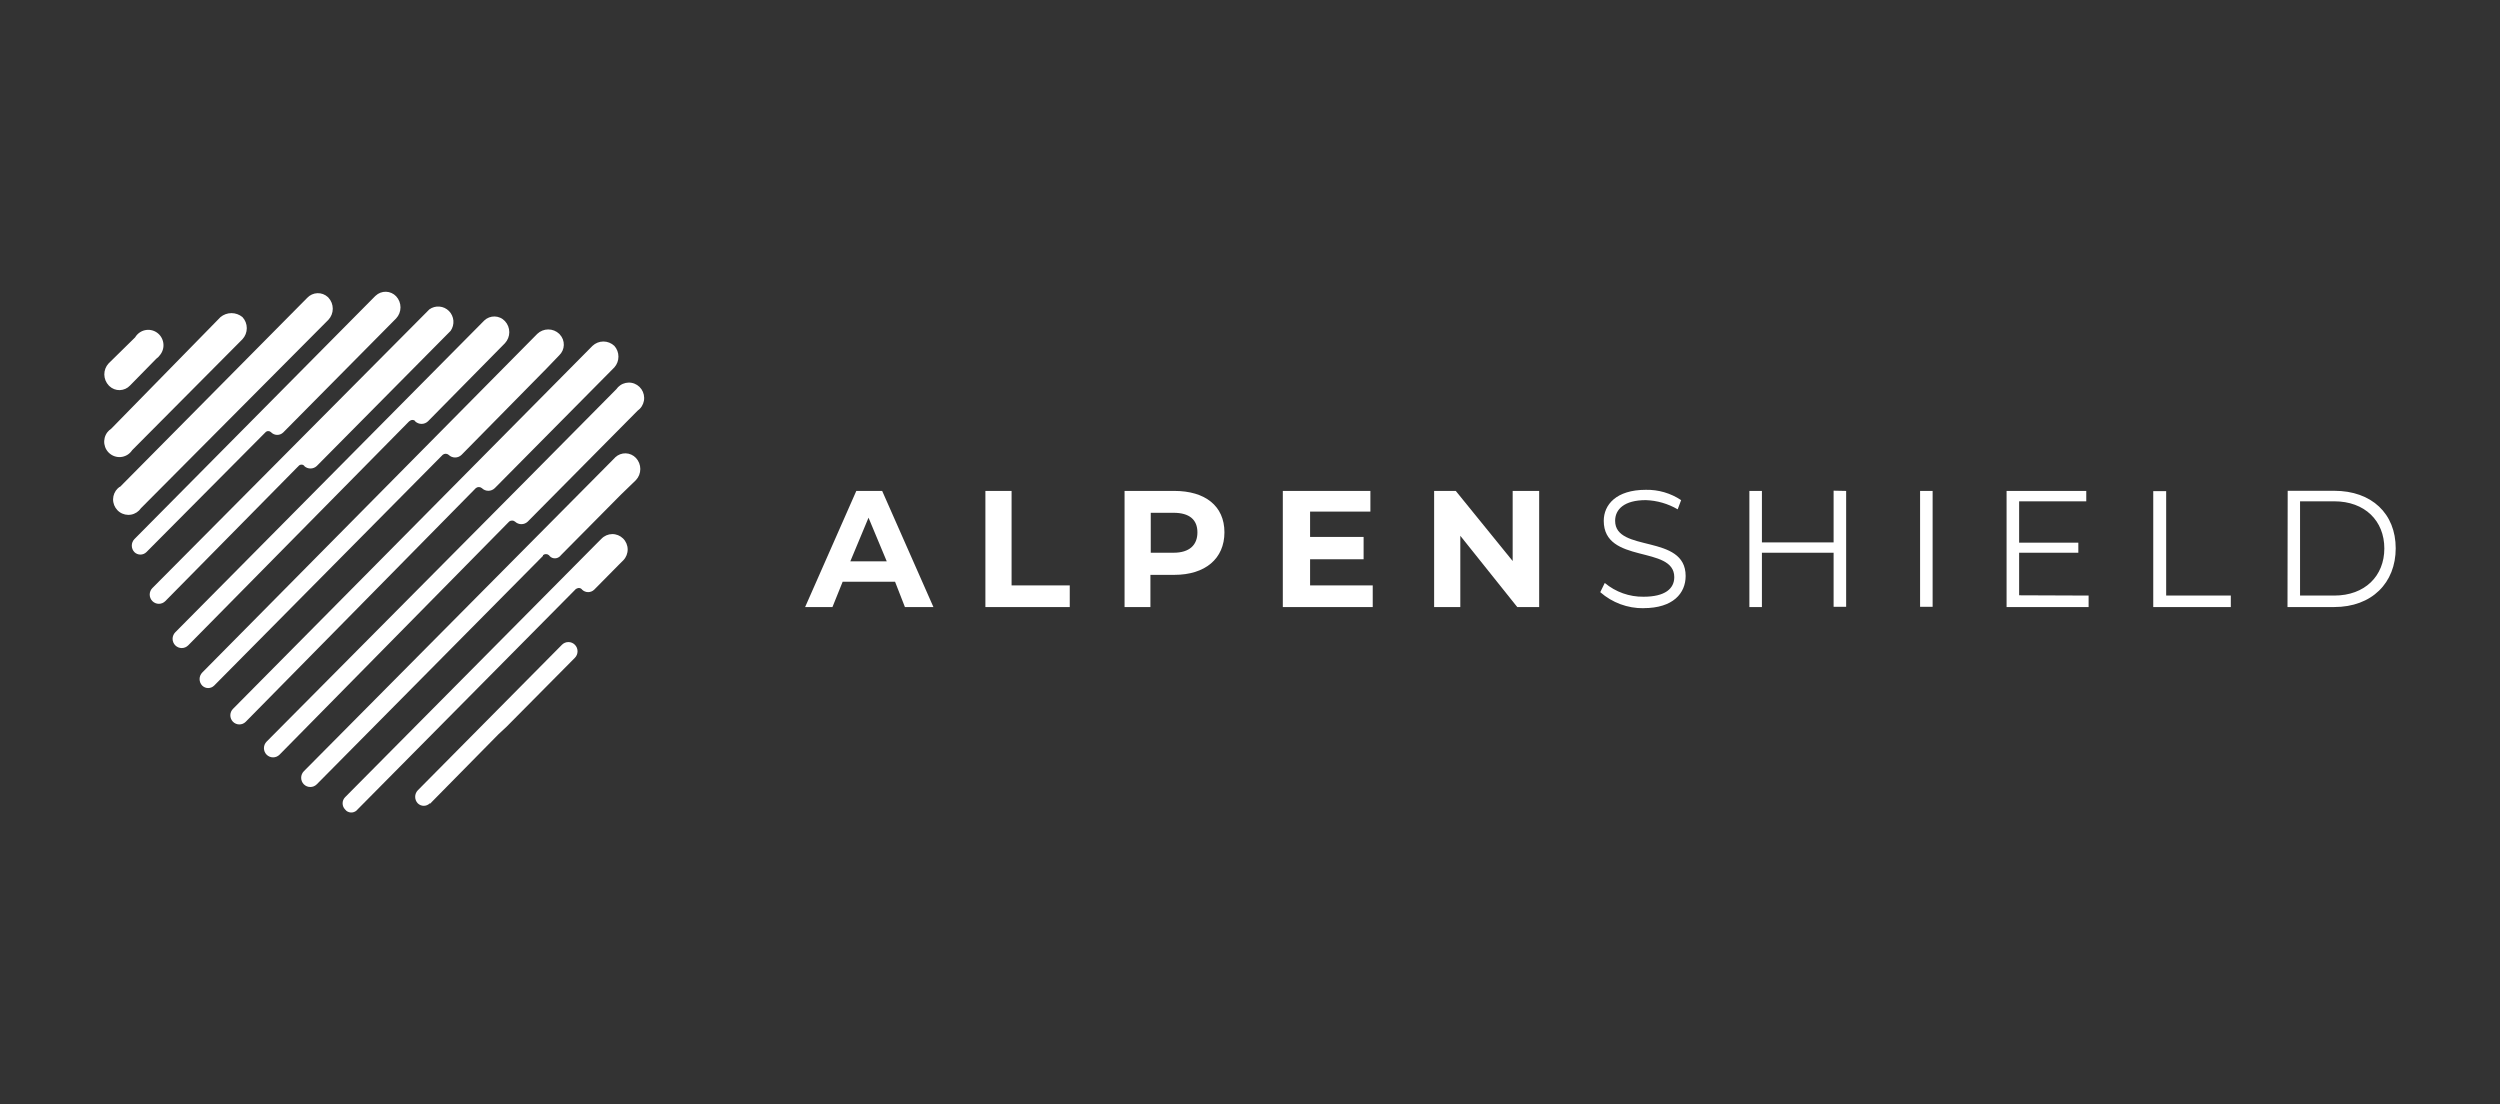 <svg width="120" height="53" viewBox="0 0 120 53" fill="none" xmlns="http://www.w3.org/2000/svg">
<rect x="0" y="0" width="120" height="53" fill="#333333" stroke="none"/>
<g clip-path="url(#clip0_440_24639)">
<path fill-rule="evenodd" clip-rule="evenodd" d="M17.166 38.85C17.104 38.931 17.012 38.984 16.912 38.997C16.811 39.011 16.71 38.983 16.629 38.922C16.603 38.901 16.58 38.877 16.561 38.85C16.486 38.772 16.445 38.668 16.445 38.56C16.445 38.452 16.486 38.348 16.561 38.27L28.677 26.052L28.869 25.861C29.004 25.72 29.19 25.639 29.384 25.636C29.578 25.633 29.766 25.709 29.905 25.845C30.045 25.982 30.125 26.169 30.128 26.365C30.131 26.561 30.056 26.751 29.921 26.892L29.698 27.114L28.518 28.308C28.441 28.381 28.338 28.422 28.232 28.422C28.125 28.422 28.022 28.381 27.945 28.308C27.916 28.265 27.871 28.236 27.821 28.227C27.771 28.218 27.72 28.229 27.678 28.258H27.656L17.166 38.85ZM26.061 26.65C26.101 26.615 26.152 26.596 26.205 26.596C26.258 26.596 26.31 26.615 26.35 26.65C26.376 26.688 26.41 26.721 26.448 26.746C26.487 26.771 26.53 26.788 26.576 26.795C26.621 26.803 26.668 26.802 26.712 26.791C26.757 26.781 26.799 26.762 26.837 26.735C26.87 26.712 26.899 26.683 26.924 26.65L29.794 23.753L30.526 23.044C30.66 22.901 30.735 22.711 30.735 22.513C30.735 22.316 30.66 22.126 30.526 21.982C30.398 21.846 30.222 21.766 30.036 21.76C29.85 21.754 29.669 21.823 29.533 21.951L29.505 21.982L14.584 37.02C14.543 37.061 14.511 37.11 14.489 37.164C14.467 37.218 14.456 37.275 14.456 37.333C14.456 37.392 14.467 37.449 14.489 37.503C14.511 37.557 14.543 37.605 14.584 37.647C14.625 37.688 14.673 37.72 14.727 37.743C14.78 37.765 14.837 37.776 14.895 37.776C14.952 37.776 15.009 37.765 15.062 37.743C15.116 37.72 15.164 37.688 15.205 37.647L26.064 26.682L26.061 26.65ZM24.435 25.04C24.475 25.005 24.527 24.986 24.58 24.986C24.633 24.986 24.684 25.005 24.724 25.04C24.806 25.117 24.914 25.16 25.026 25.16C25.139 25.16 25.247 25.117 25.329 25.04L30.604 19.714C30.764 19.602 30.873 19.431 30.908 19.238C30.943 19.044 30.9 18.845 30.79 18.683C30.679 18.522 30.509 18.411 30.318 18.376C30.126 18.341 29.929 18.384 29.769 18.496C29.696 18.547 29.633 18.61 29.583 18.683L25.264 23.044L12.797 35.598C12.715 35.681 12.669 35.794 12.669 35.911C12.669 36.029 12.715 36.141 12.797 36.224C12.879 36.307 12.991 36.354 13.107 36.354C13.224 36.354 13.335 36.307 13.418 36.224L24.435 25.04ZM22.84 23.43C22.881 23.396 22.932 23.378 22.985 23.378C23.037 23.378 23.088 23.396 23.129 23.43C23.212 23.512 23.323 23.558 23.439 23.558C23.555 23.558 23.667 23.512 23.75 23.43L29.49 17.634C29.616 17.492 29.685 17.309 29.685 17.119C29.685 16.928 29.616 16.745 29.49 16.603C29.347 16.468 29.159 16.392 28.964 16.392C28.768 16.392 28.58 16.468 28.438 16.603L11.187 34.022C11.104 34.103 11.057 34.214 11.056 34.33C11.055 34.446 11.099 34.557 11.179 34.641C11.259 34.724 11.369 34.771 11.484 34.773C11.599 34.774 11.71 34.73 11.792 34.648L22.84 23.43ZM21.249 21.832C21.289 21.798 21.339 21.78 21.392 21.78C21.444 21.78 21.494 21.798 21.534 21.832C21.617 21.914 21.729 21.96 21.845 21.96C21.961 21.96 22.072 21.914 22.155 21.832L26.223 17.7L26.843 17.055C26.91 16.991 26.964 16.915 27.002 16.83C27.04 16.745 27.06 16.654 27.063 16.561C27.065 16.468 27.05 16.375 27.017 16.288C26.984 16.202 26.934 16.122 26.871 16.055C26.863 16.043 26.854 16.033 26.843 16.024C26.701 15.888 26.513 15.813 26.317 15.813C26.122 15.813 25.933 15.888 25.791 16.024L9.707 32.283C9.626 32.367 9.58 32.479 9.58 32.596C9.58 32.714 9.626 32.826 9.707 32.91C9.783 32.985 9.886 33.027 9.992 33.027C10.099 33.027 10.201 32.985 10.278 32.91L21.249 21.832ZM19.654 20.222C19.688 20.184 19.735 20.161 19.786 20.158C19.836 20.155 19.886 20.172 19.924 20.206C19.924 20.206 19.924 20.206 19.924 20.222C20.008 20.302 20.119 20.347 20.234 20.347C20.35 20.347 20.461 20.302 20.544 20.222L24.237 16.475C24.371 16.331 24.446 16.141 24.446 15.944C24.446 15.746 24.371 15.556 24.237 15.413C24.174 15.345 24.098 15.29 24.013 15.252C23.929 15.214 23.838 15.193 23.746 15.191C23.654 15.188 23.562 15.204 23.476 15.237C23.39 15.27 23.311 15.32 23.244 15.385L23.216 15.413L8.413 30.35C8.372 30.391 8.34 30.44 8.318 30.494C8.296 30.548 8.284 30.605 8.284 30.663C8.284 30.722 8.296 30.779 8.318 30.833C8.34 30.887 8.372 30.936 8.413 30.977C8.454 31.018 8.502 31.05 8.555 31.073C8.609 31.095 8.666 31.107 8.723 31.107C8.781 31.107 8.838 31.095 8.891 31.073C8.944 31.05 8.993 31.018 9.034 30.977L19.654 20.209V20.222ZM14.33 22.368C14.363 22.329 14.41 22.306 14.461 22.302C14.511 22.299 14.561 22.316 14.6 22.349V22.368C14.682 22.445 14.79 22.488 14.902 22.488C15.015 22.488 15.123 22.445 15.205 22.368L21.631 15.88C21.73 15.737 21.777 15.564 21.763 15.39C21.748 15.216 21.673 15.053 21.551 14.929C21.429 14.806 21.267 14.73 21.095 14.716C20.923 14.701 20.751 14.748 20.61 14.849L7.315 28.226C7.232 28.309 7.186 28.422 7.186 28.539C7.186 28.657 7.232 28.77 7.315 28.853C7.397 28.936 7.509 28.983 7.625 28.983C7.741 28.983 7.853 28.936 7.935 28.853L14.33 22.368ZM12.735 20.758C12.752 20.738 12.772 20.723 12.794 20.712C12.817 20.7 12.842 20.694 12.867 20.692C12.892 20.691 12.917 20.695 12.941 20.703C12.964 20.712 12.986 20.725 13.005 20.742L13.021 20.758C13.098 20.833 13.2 20.875 13.307 20.875C13.415 20.875 13.518 20.833 13.595 20.758L19.015 15.284C19.149 15.141 19.224 14.951 19.224 14.753C19.224 14.556 19.149 14.366 19.015 14.222C18.888 14.088 18.713 14.009 18.529 14.004C18.345 13.998 18.166 14.067 18.031 14.194L18 14.222L6.452 25.877C6.371 25.96 6.326 26.073 6.326 26.19C6.326 26.307 6.371 26.419 6.452 26.503C6.529 26.578 6.632 26.62 6.739 26.62C6.846 26.62 6.949 26.578 7.026 26.503L12.735 20.758ZM5.211 17.446L6.486 16.193C6.537 16.106 6.606 16.031 6.687 15.972C6.768 15.912 6.861 15.871 6.959 15.849C7.057 15.828 7.158 15.826 7.256 15.846C7.354 15.865 7.448 15.905 7.53 15.962C7.613 16.02 7.683 16.093 7.736 16.179C7.789 16.265 7.824 16.361 7.839 16.461C7.854 16.561 7.849 16.663 7.823 16.761C7.797 16.859 7.752 16.95 7.69 17.029C7.639 17.103 7.576 17.166 7.504 17.217L6.241 18.505C6.113 18.641 5.938 18.72 5.752 18.726C5.566 18.731 5.386 18.662 5.251 18.533L5.223 18.505C5.087 18.364 5.01 18.175 5.007 17.978C5.005 17.781 5.078 17.59 5.211 17.446ZM5.338 20.579L10.585 15.219C10.734 15.097 10.919 15.03 11.111 15.03C11.302 15.03 11.488 15.097 11.637 15.219C11.771 15.363 11.846 15.553 11.846 15.751C11.846 15.949 11.771 16.14 11.637 16.284L6.343 21.61C6.289 21.692 6.219 21.763 6.137 21.818C6.055 21.872 5.963 21.91 5.866 21.928C5.77 21.946 5.671 21.944 5.575 21.922C5.479 21.901 5.388 21.86 5.308 21.802C5.228 21.745 5.161 21.672 5.109 21.587C5.058 21.503 5.024 21.408 5.009 21.31C4.995 21.212 5 21.112 5.024 21.016C5.049 20.92 5.092 20.83 5.152 20.751C5.204 20.684 5.267 20.625 5.338 20.579ZM5.751 23.38L14.749 14.294C14.876 14.159 15.05 14.08 15.235 14.073C15.419 14.066 15.598 14.132 15.735 14.257L15.763 14.285C15.898 14.429 15.973 14.62 15.973 14.818C15.973 15.016 15.898 15.206 15.763 15.35L6.765 24.395C6.655 24.556 6.485 24.667 6.294 24.702C6.102 24.737 5.905 24.694 5.745 24.583C5.585 24.471 5.475 24.299 5.44 24.106C5.405 23.913 5.448 23.714 5.559 23.552C5.611 23.48 5.674 23.417 5.745 23.364L5.751 23.38ZM20.644 38.577L23.927 35.244L24.308 34.89L27.594 31.575C27.635 31.534 27.667 31.485 27.689 31.431C27.711 31.378 27.722 31.32 27.722 31.262C27.722 31.204 27.711 31.146 27.689 31.092C27.667 31.039 27.635 30.99 27.594 30.949C27.553 30.907 27.505 30.875 27.451 30.852C27.398 30.83 27.341 30.819 27.284 30.819C27.226 30.819 27.169 30.83 27.116 30.852C27.062 30.875 27.014 30.907 26.973 30.949L20.054 37.935C19.973 38.019 19.928 38.131 19.928 38.248C19.928 38.365 19.973 38.478 20.054 38.561C20.131 38.637 20.234 38.679 20.341 38.679C20.448 38.679 20.551 38.637 20.628 38.561L20.644 38.577Z" fill="white"/>
<path fill-rule="evenodd" clip-rule="evenodd" d="M78.891 29.191C80.312 29.191 80.911 28.474 80.911 27.647C80.911 25.607 77.526 26.544 77.526 24.999C77.526 24.448 77.963 24.006 78.999 24.006C79.538 24.024 80.063 24.176 80.529 24.448L80.694 24.006C80.192 23.671 79.601 23.499 78.999 23.511C77.578 23.511 76.98 24.229 76.98 24.999C76.98 27.095 80.365 26.159 80.365 27.703C80.365 28.254 79.927 28.643 78.891 28.643C78.212 28.653 77.552 28.418 77.029 27.982L76.812 28.424C77.387 28.929 78.126 29.203 78.888 29.194L78.891 29.191ZM88.013 23.552V26.036H84.572V23.564H83.97V29.138H84.572V26.531H88.013V29.125H88.615V23.564L88.013 23.552ZM92.164 29.125H92.766V23.564H92.164V29.138V29.125ZM96.918 28.574V26.531H99.76V26.049H96.918V24.063H100.141V23.564H96.316V29.138H100.253V28.587L96.918 28.574ZM103.356 29.138H107.079V28.587H103.976V23.574H103.356V29.138ZM109.8 29.138H112.043C113.846 29.138 114.994 27.979 114.994 26.318C114.994 24.658 113.846 23.558 112.043 23.558H109.809L109.8 29.138ZM110.402 28.587V24.063H112.043C113.517 24.063 114.448 25.003 114.448 26.325C114.448 27.647 113.517 28.587 112.043 28.587H110.402Z" fill="white"/>
<path fill-rule="evenodd" clip-rule="evenodd" d="M43.436 29.138H44.804L42.344 23.564H41.103L38.646 29.138H39.958L40.448 27.922H42.962L43.436 29.138ZM40.815 26.945L41.689 24.849L42.564 26.945H40.815ZM47.315 29.138H51.348V28.098H48.556V23.564H47.299V29.138H47.315ZM56.384 23.564H53.979V29.138H55.22V27.593H56.368C57.845 27.593 58.773 26.82 58.773 25.551C58.773 24.282 57.842 23.564 56.368 23.564H56.384ZM56.331 26.531H55.236V24.614H56.331C57.094 24.614 57.476 24.946 57.476 25.554C57.476 26.162 57.094 26.531 56.331 26.531ZM62.884 28.098V26.845H65.453V25.773H62.884V24.558H65.779V23.564H61.575V29.138H65.891V28.098H62.884ZM72.608 23.564V26.929L69.877 23.564H68.838V29.138H70.095V25.717L72.828 29.138H73.88V23.564H72.608Z" fill="white"/>
</g>
<defs>
<clipPath id="clip0_440_24639">
<rect width="110" height="25" fill="white" transform="translate(5 14)"/>
</clipPath>
</defs>
</svg>

